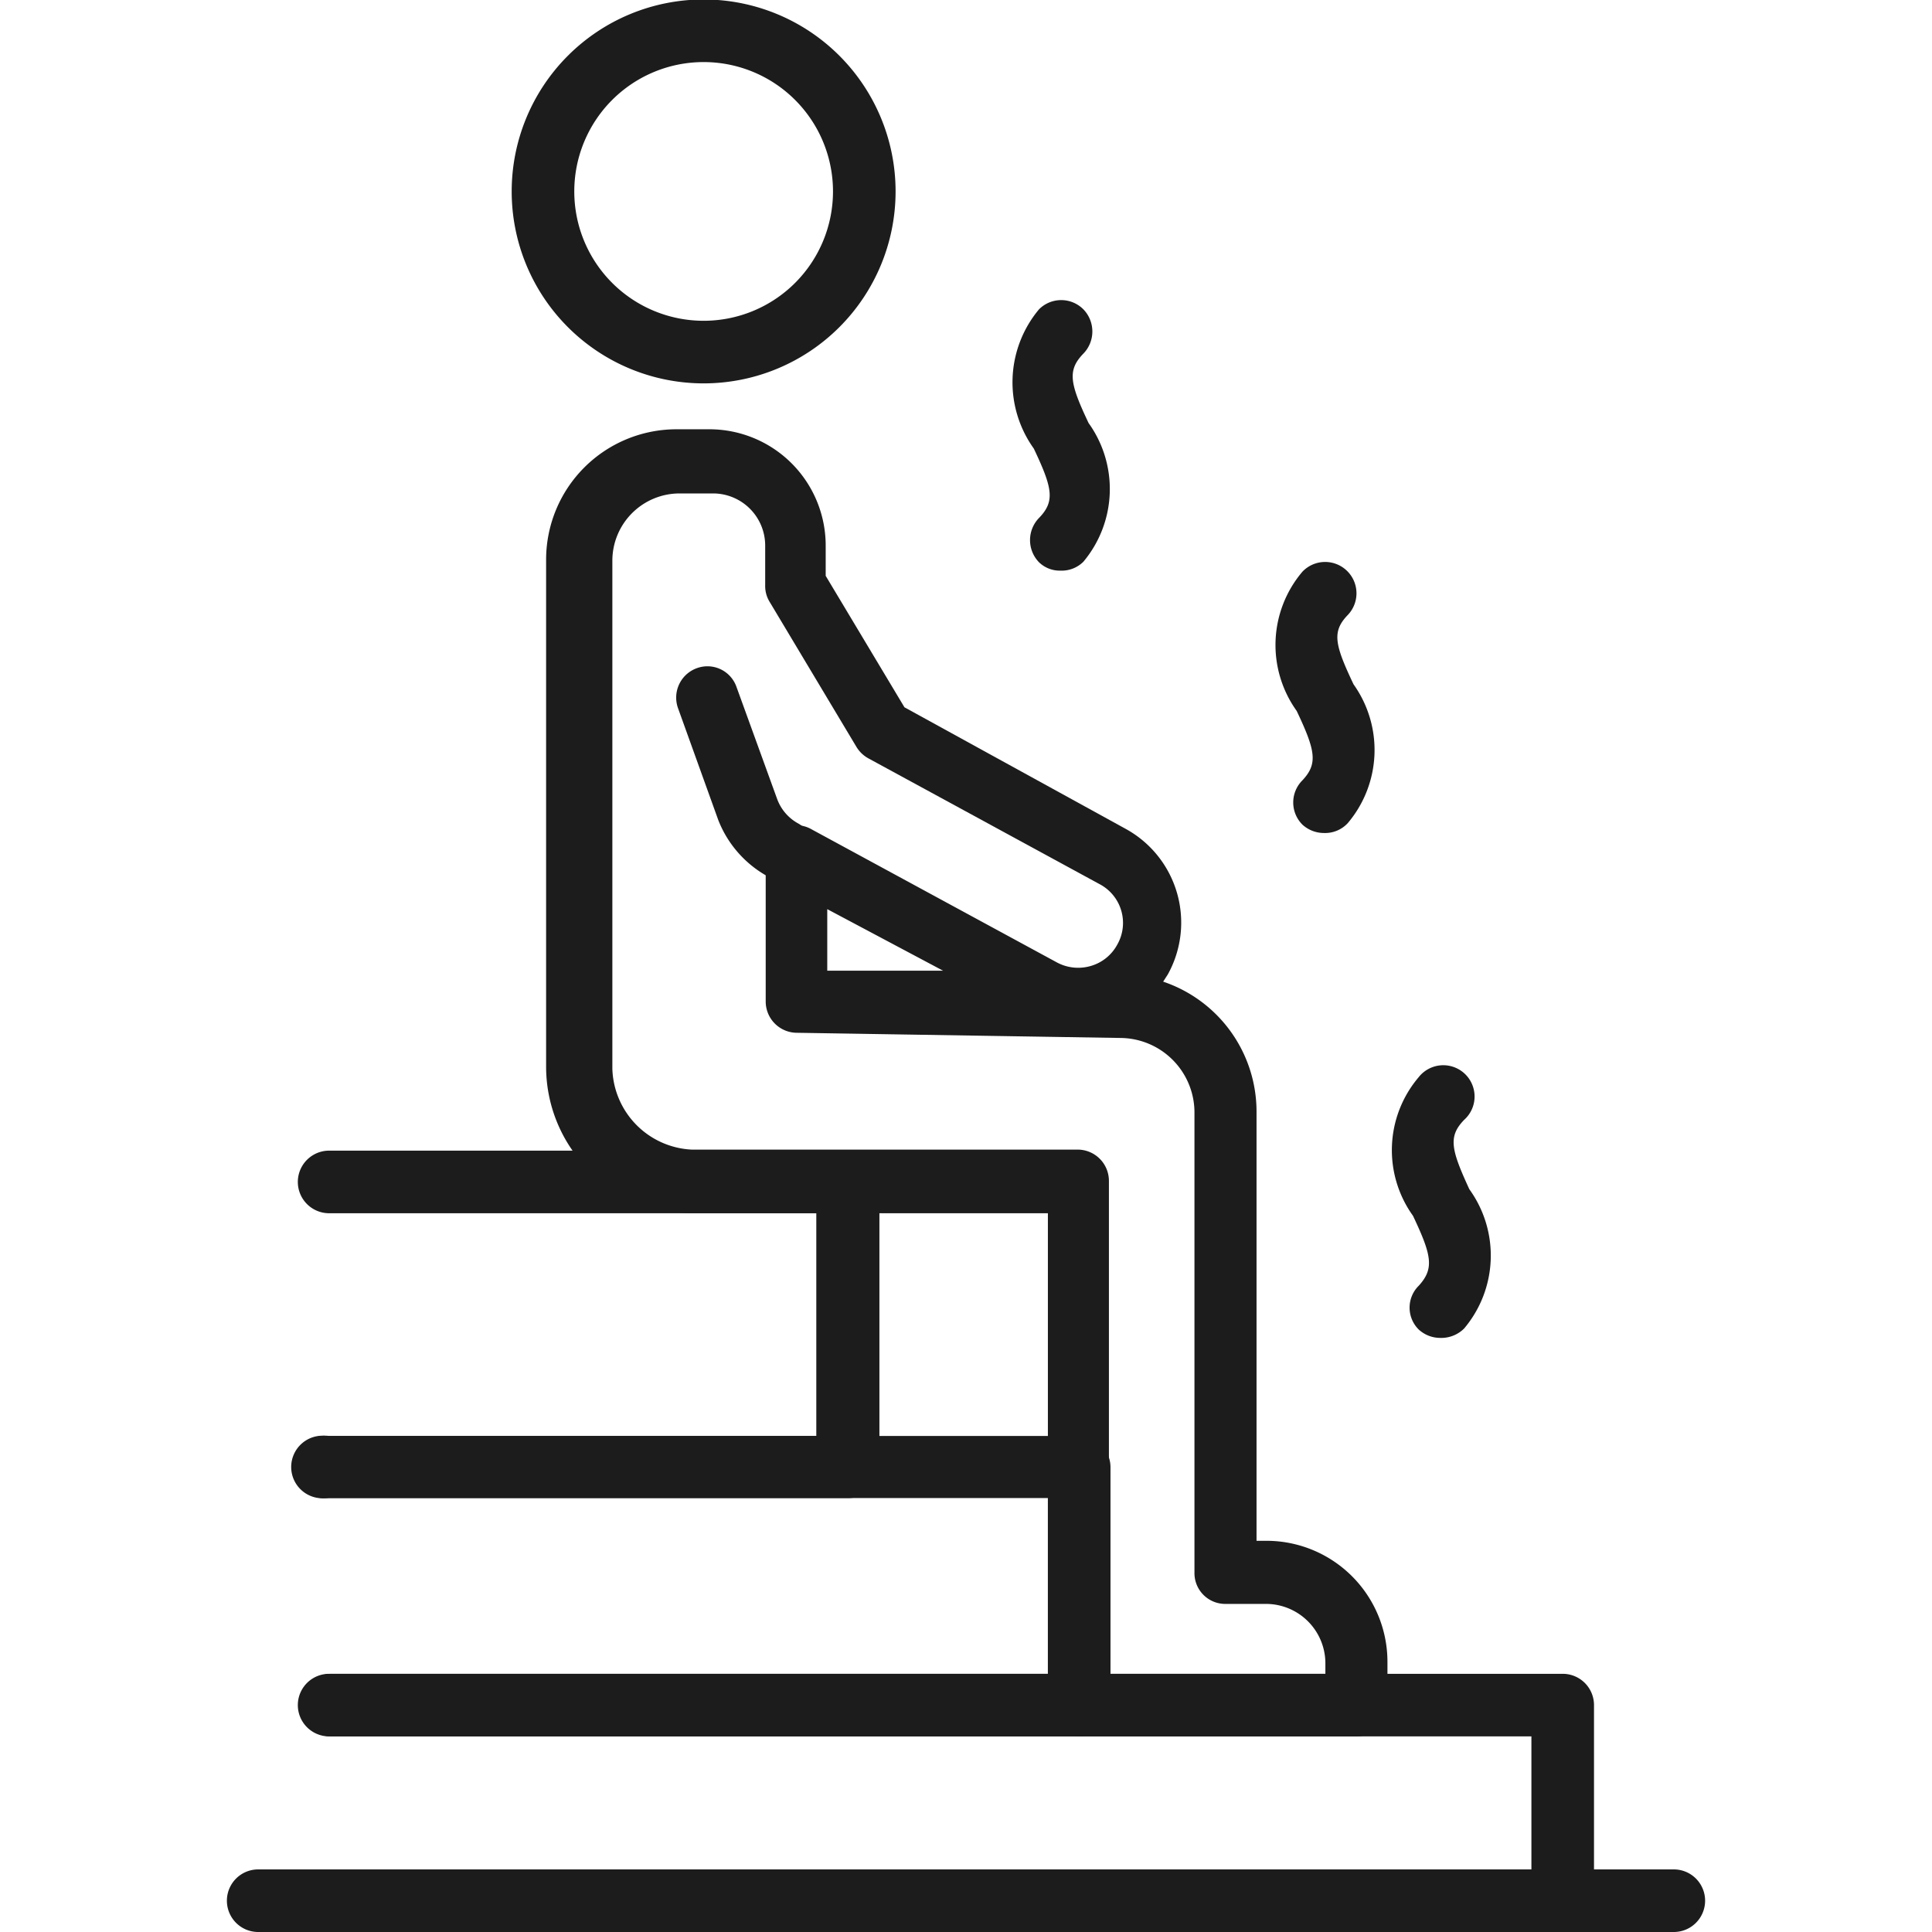 <svg xmlns="http://www.w3.org/2000/svg" width="40" height="40" viewBox="0 0 28.34 37.04"><g id="Calque_2" data-name="Calque 2"><path d="M15.23,9.31a3.68,3.68,0,1,1,3.68-3.68A3.68,3.68,0,0,1,15.23,9.31Zm0-6.16a2.48,2.48,0,1,0,2.48,2.48A2.48,2.48,0,0,0,15.23,3.15Z" transform="translate(-6.09 -1.96)" style="fill:#1c1c1c"/><path d="M27.77,35.25H22.43a.6.6,0,0,1-.6-.6V25.22H15a2.81,2.81,0,0,1-2.79-2.8V12.68a2.5,2.5,0,0,1,2.49-2.49h.64a2.23,2.23,0,0,1,2.23,2.23V13l1.51,2.52,4.24,2.33a2.05,2.05,0,0,1,.81,2.79l-.09.14a2.63,2.63,0,0,1,1.79,2.48v8.24h.19a2.32,2.32,0,0,1,2.32,2.33v.81A.6.6,0,0,1,27.77,35.25ZM23,34.05h4.15v-.21a1.14,1.14,0,0,0-1.13-1.13h-.79a.59.59,0,0,1-.59-.6V23.27a1.43,1.43,0,0,0-1.4-1.41L17,21.76a.6.6,0,0,1-.58-.6V18.38a.6.6,0,0,1,.29-.52.59.59,0,0,1,.59,0L22,20.41a.86.86,0,0,0,.65.07.84.84,0,0,0,.51-.41.84.84,0,0,0-.34-1.16L18.39,16.5a.61.61,0,0,1-.23-.22l-1.67-2.79a.58.58,0,0,1-.08-.31v-.76a1,1,0,0,0-1-1h-.64a1.29,1.29,0,0,0-1.29,1.29v9.74A1.6,1.6,0,0,0,15,24h7.4a.6.6,0,0,1,.6.6ZM17.6,20.57l2.22,0L17.6,19.39Z" transform="translate(-6.09 -1.96)" style="fill:#1c1c1c"/><path d="M16.79,18.86a.58.58,0,0,1-.28-.07,2.11,2.11,0,0,1-1-1.11l-.77-2.14a.6.6,0,0,1,.36-.77.59.59,0,0,1,.76.36l.78,2.15a.88.88,0,0,0,.39.46.59.59,0,0,1,.24.81A.6.6,0,0,1,16.79,18.86Z" transform="translate(-6.09 -1.96)" style="fill:#1c1c1c"/><path d="M18,30.68h-10a.6.6,0,1,1,0-1.19h9.39V25.22H8.05a.6.6,0,1,1,0-1.2H18a.6.6,0,0,1,.6.6v5.47A.59.59,0,0,1,18,30.68Z" transform="translate(-6.09 -1.96)" style="fill:#1c1c1c"/><path d="M22.43,35.25H8.05a.6.6,0,1,1,0-1.2H21.83V30.68H8.05a.6.6,0,1,1,0-1.19H22.43a.6.6,0,0,1,.6.6v4.56A.6.6,0,0,1,22.43,35.25Z" transform="translate(-6.09 -1.96)" style="fill:#1c1c1c"/><path d="M31.7,39H8.05a.6.6,0,1,1,0-1.2H31.1V35.25h-23a.6.6,0,1,1,0-1.2H31.7a.6.6,0,0,1,.6.6V38.4A.6.6,0,0,1,31.7,39Z" transform="translate(-6.09 -1.96)" style="fill:#1c1c1c"/><path d="M33.83,39H6.69a.6.6,0,1,1,0-1.2H33.83a.6.6,0,0,1,0,1.2Z" transform="translate(-6.09 -1.96)" style="fill:#1c1c1c"/><path d="M29.35,27.61a.61.61,0,0,1-.41-.16.59.59,0,0,1,0-.84c.3-.33.25-.58-.11-1.34a2.16,2.16,0,0,1,.11-2.66.6.6,0,1,1,.87.82c-.31.32-.25.57.1,1.33a2.17,2.17,0,0,1-.1,2.67A.62.62,0,0,1,29.35,27.61Z" transform="translate(-6.09 -1.96)" style="fill:#1c1c1c"/><path d="M27.12,17.93a.61.61,0,0,1-.41-.16.6.6,0,0,1,0-.85c.3-.32.25-.57-.11-1.33a2.17,2.17,0,0,1,.11-2.67.6.6,0,0,1,.87.83c-.31.32-.25.57.11,1.33a2.17,2.17,0,0,1-.11,2.66A.59.59,0,0,1,27.12,17.93Z" transform="translate(-6.09 -1.96)" style="fill:#1c1c1c"/><path d="M22.07,12.9a.57.57,0,0,1-.41-.16.61.61,0,0,1,0-.85c.31-.32.26-.57-.1-1.33a2.18,2.18,0,0,1,.1-2.67.6.6,0,0,1,.85,0,.61.61,0,0,1,0,.85c-.31.32-.26.57.1,1.33a2.17,2.17,0,0,1-.1,2.66A.59.59,0,0,1,22.07,12.9Z" transform="translate(-6.09 -1.96)" style="fill:#1c1c1c"/></g></svg>
